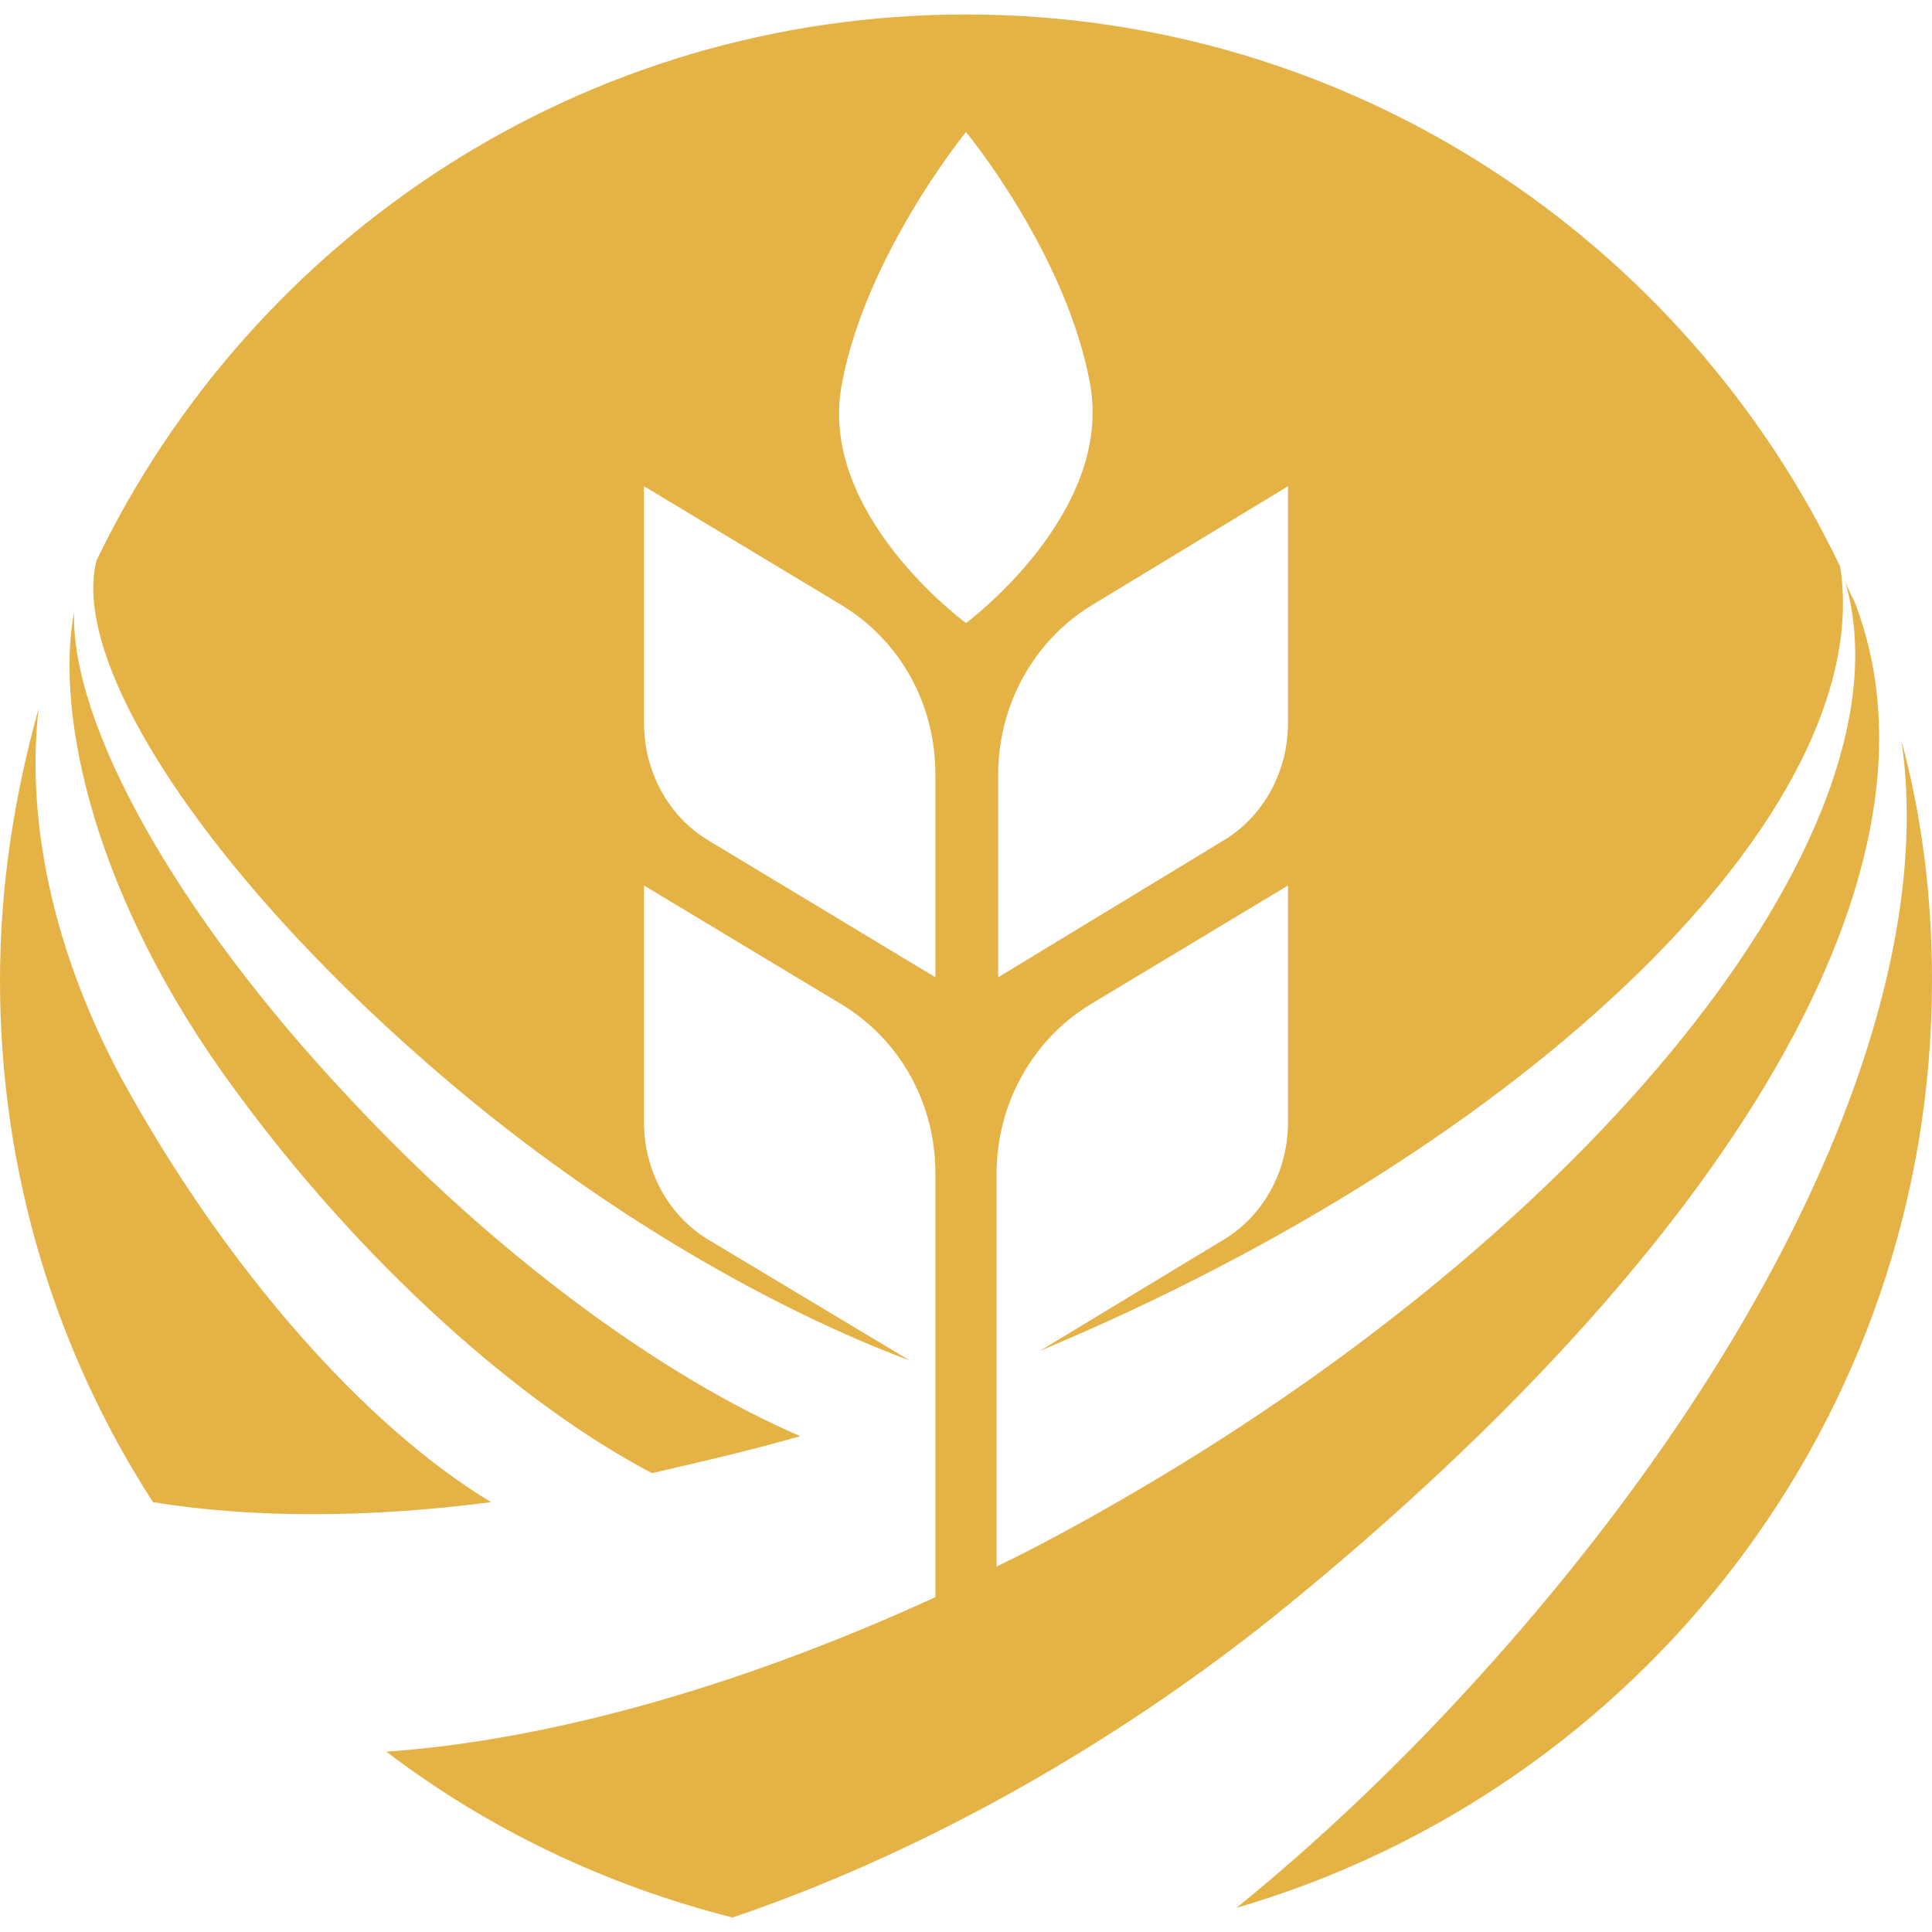 <?xml version="1.0" encoding="utf-8"?>
<!-- Generator: Adobe Illustrator 23.0.2, SVG Export Plug-In . SVG Version: 6.00 Build 0)  -->
<svg version="1.1" id="Layer_1" xmlns="http://www.w3.org/2000/svg" xmlns:xlink="http://www.w3.org/1999/xlink" x="0px" y="0px"
	 viewBox="0 0 120 120" style="enable-background:new 0 0 120 120;" xml:space="preserve">
<style type="text/css">
	.st0{fill:#E5B245;}
</style>
<g>
	<path class="st0" d="M30.5,93.3c-7.8-4.7-16.5-14.5-23-26.4C2.8,58.1,1.7,50,2.4,44C0.9,49.4,0,55,0,60.9c0,12,3.5,23.1,9.5,32.4
		C15.6,94.3,22.8,94.3,30.5,93.3z"/>
	<path class="st0" d="M21.6,68.1C10.8,56.6,4.4,44.9,4.6,38c-1.2,6.5,1.3,17.9,10,29.7c7.9,10.8,17.7,19.5,25.9,23.8
		c3-0.7,6.1-1.4,9.2-2.3C41.1,85.5,30.7,77.9,21.6,68.1z"/>
	<path class="st0" d="M120,60.9c0-5.1-0.6-10.1-1.9-14.9c2.3,15.5-7.4,37.7-27.1,59.1c-4.6,5-9.4,9.5-14.2,13.4
		C101.8,111.2,120,88.2,120,60.9z"/>
	<path class="st0" d="M115.2,37.4c-0.2-0.4-0.4-0.8-0.6-1.3C119,51,100,75.4,70.6,92.6c-2.9,1.7-5.8,3.3-8.7,4.7V85.5V72.9
		c0-4.3,2.2-8.3,5.8-10.5L80,55v14.7c0,3-1.5,5.8-4,7.3l-11.4,6.9c30.6-12.8,52-33.6,49.7-48.7C104.6,14.9,83.9,0.9,60,0.9
		c-23.8,0-44.3,13.8-54,33.9c-1.7,6.5,7.2,20,22,32.5c9.7,8.2,20.2,14.1,28.5,17.2L44,77c-2.5-1.5-4-4.3-4-7.3V55l12.3,7.4
		c3.6,2.2,5.8,6.1,5.8,10.5v12.6v13.7c-12.2,5.6-24.1,8.9-34.1,9.6c6.3,4.8,13.6,8.3,21.5,10.3c10.9-3.7,22.7-10,33.5-18.6
		C105.8,78.9,121.9,54.8,115.2,37.4z M80,44.9c0,3-1.5,5.8-4,7.3l-14,8.5V48.1c0-4.3,2.2-8.3,5.8-10.5L80,30.2V44.9z M52.3,23.8
		C53.8,15.8,60,8.2,60,8.2s6.2,7.5,7.7,15.6c1.5,8.1-7.7,14.9-7.7,14.9S50.7,31.9,52.3,23.8z M44,52.2c-2.5-1.5-4-4.3-4-7.3V30.2
		l12.3,7.4c3.6,2.2,5.8,6.1,5.8,10.5v12.6L44,52.2z"/>
</g>
</svg>
